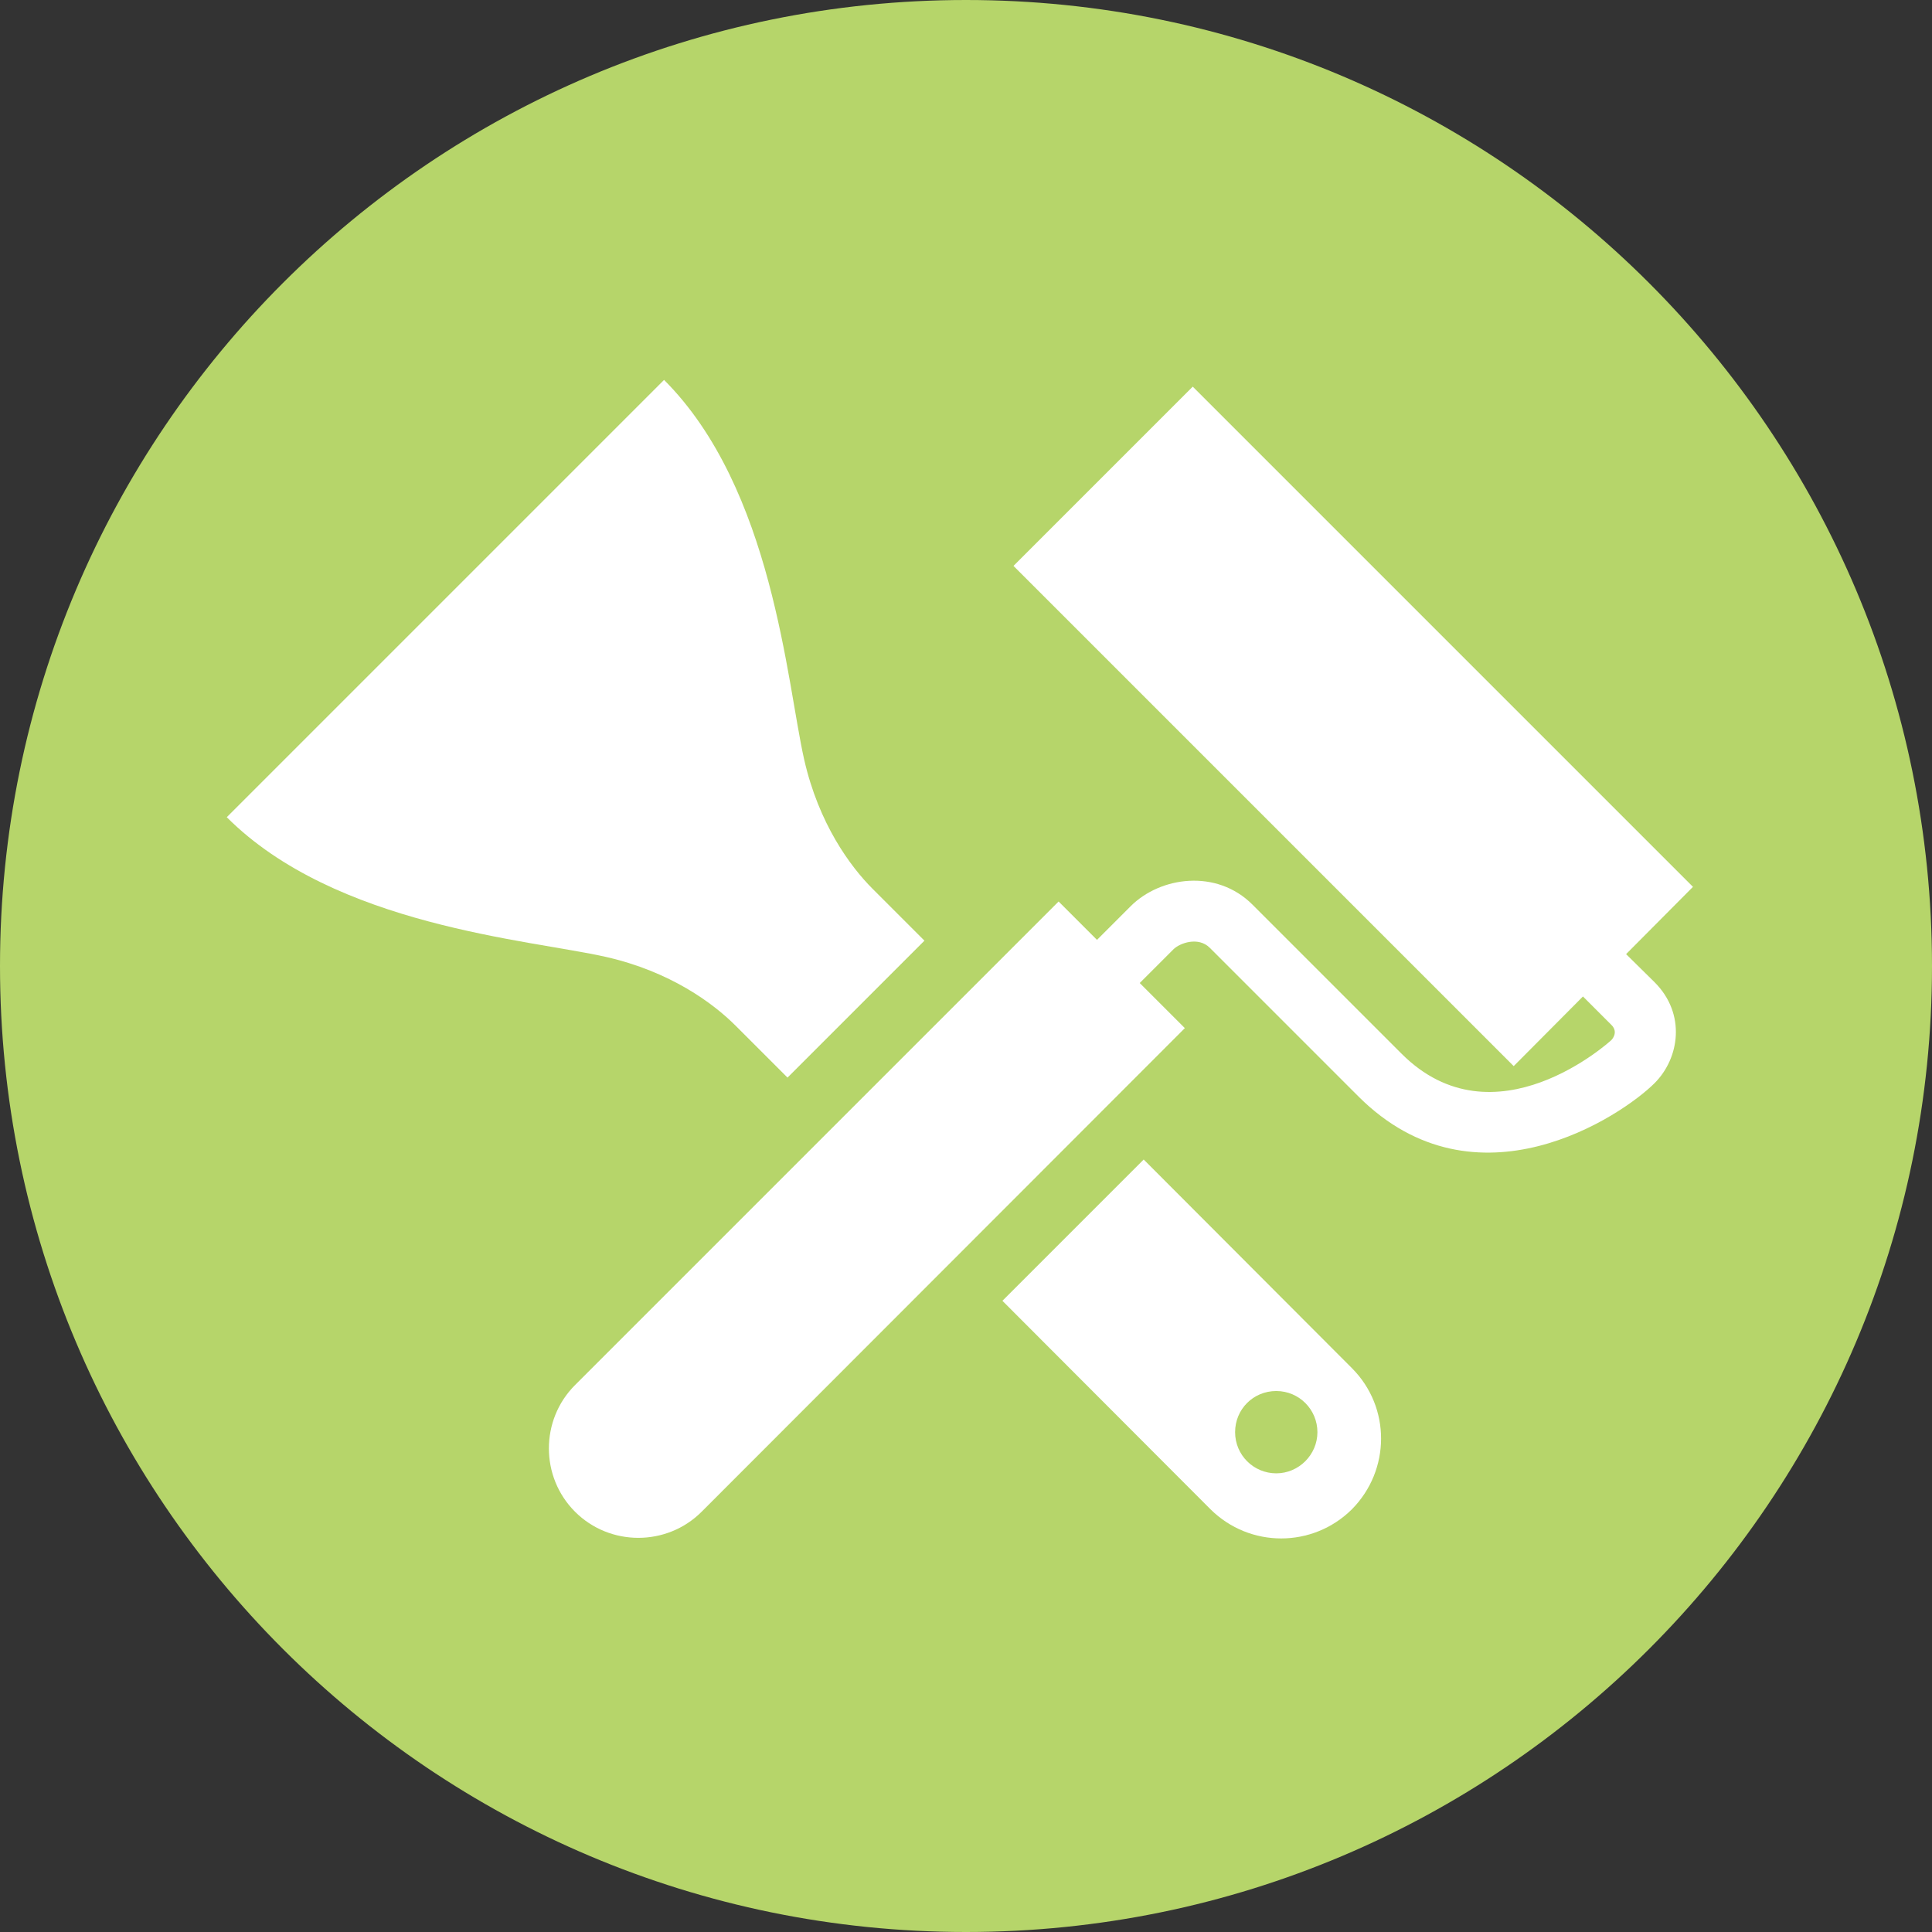 <?xml version="1.0" encoding="UTF-8"?><svg id="_レイヤー_2" xmlns="http://www.w3.org/2000/svg" viewBox="0 0 48.82 48.82"><rect x="0" y="0" width="48.82" height="48.82" fill="#333333" stroke="none"/><defs><style>.cls-1{fill:#b6d56a;}.cls-2{fill:#fff;}</style></defs><g id="_レイヤー_1-2"><path class="cls-1" d="M48.82,24.41c0,13.48-10.93,24.41-24.41,24.41S0,37.89,0,24.41,10.93,0,24.41,0s24.41,10.93,24.41,24.41Z"/><path class="cls-2" d="M25.33,32.87l5.26,5.27c.99.98,2.58.98,3.57,0,.98-.99.99-2.58,0-3.57l-5.26-5.27M32.25,37.23c-.57,0-1.04-.46-1.04-1.04s.46-1.04,1.04-1.04,1.04.47,1.04,1.04-.47,1.04-1.04,1.04"/><path class="cls-2" d="M41.81,24.82l-.72-.71,1.69-1.7-12.64-12.64-4.53,4.53,12.64,12.64,1.75-1.76.72.72c.19.19,0,.38,0,.38-.03.03-2.96,2.7-5.31.34l-3.76-3.76c-.91-.91-2.33-.71-3.08.04l-.85.85-.97-.97-12.22,12.22c-.88.88-.88,2.32,0,3.2.88.88,2.32.88,3.2,0l12.21-12.22-1.14-1.14.85-.85c.16-.16.63-.33.92-.04l3.76,3.76c2.97,2.96,6.65.49,7.48-.34.63-.63.8-1.75,0-2.55"/><path class="cls-2" d="M11.26,15.12l-5.53,5.53c2.75,2.75,7.63,3.09,9.58,3.53,1.63.37,2.71,1.17,3.28,1.74l1.31,1.31,1.73-1.73,1.73-1.73-1.31-1.31c-.56-.56-1.36-1.64-1.73-3.27-.44-1.95-.79-6.84-3.54-9.59l-5.53,5.53Z"/></g></svg>